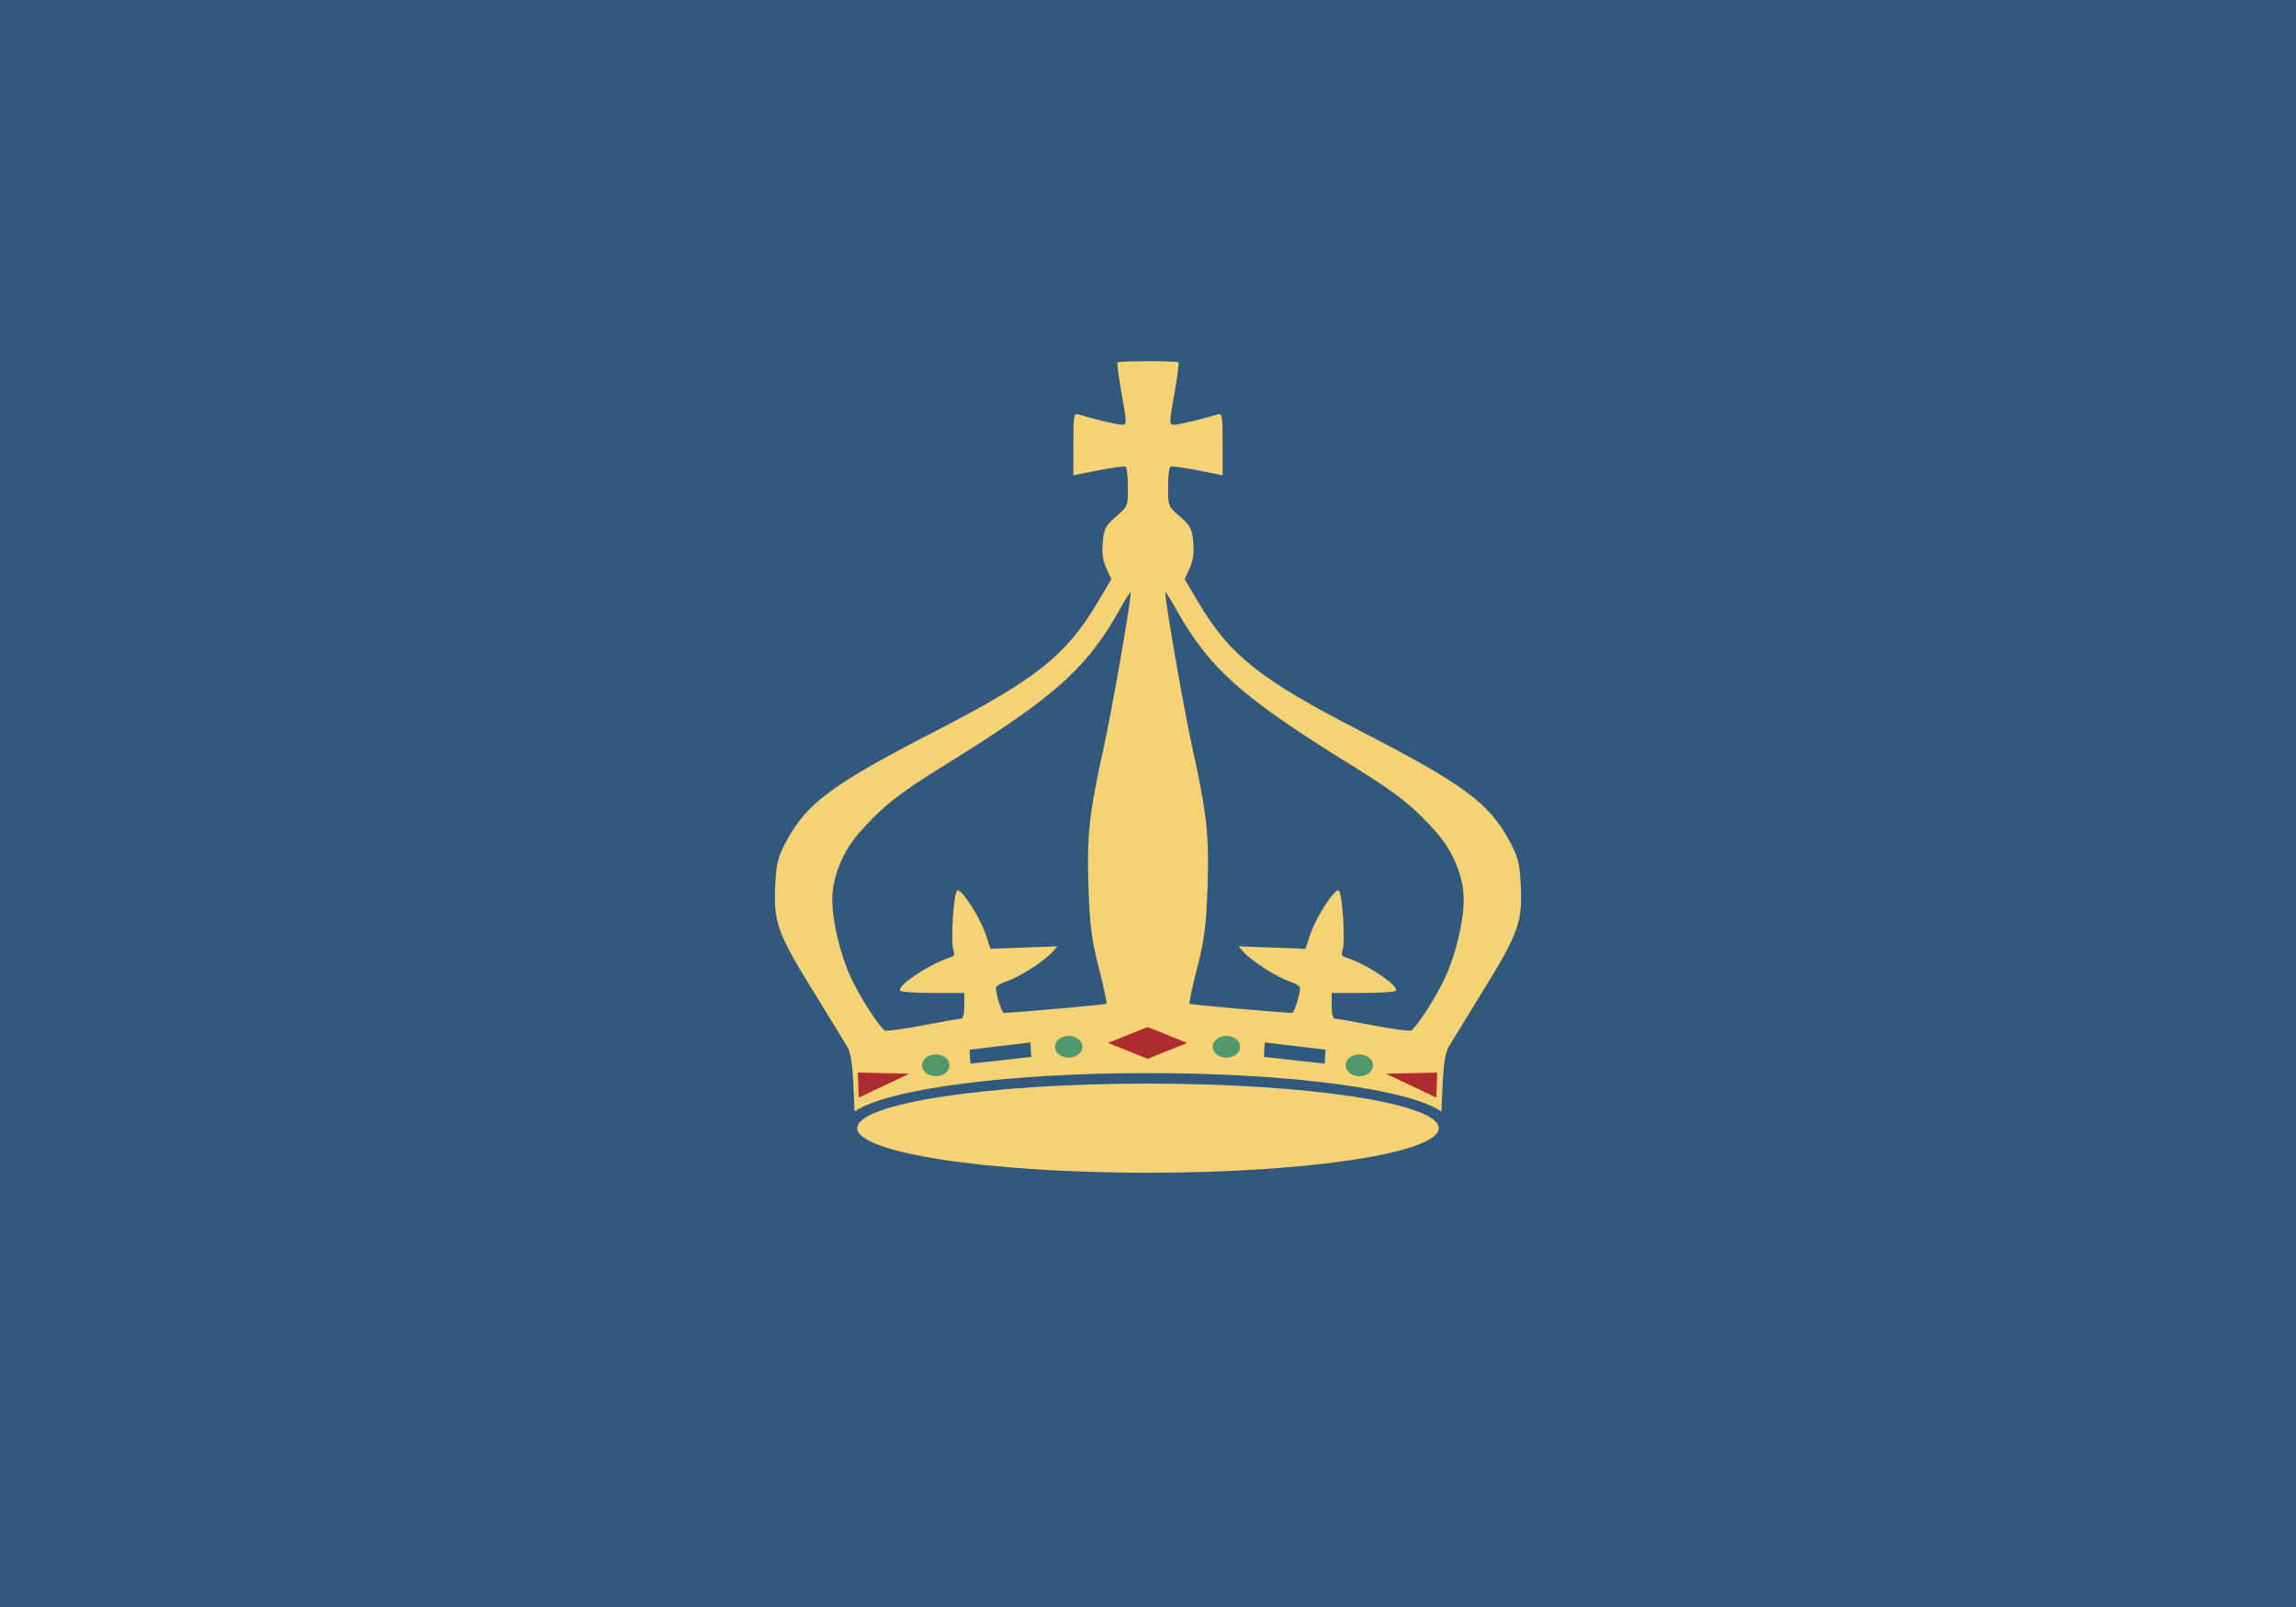<?xml version="1.0" encoding="UTF-8" standalone="no"?>
<!-- Created with Inkscape (http://www.inkscape.org/) -->

<svg
   xmlns:dc="http://purl.org/dc/elements/1.1/"
   xmlns:cc="http://creativecommons.org/ns#"
   xmlns:rdf="http://www.w3.org/1999/02/22-rdf-syntax-ns#"
   xmlns:svg="http://www.w3.org/2000/svg"
   xmlns="http://www.w3.org/2000/svg"
   xmlns:sodipodi="http://sodipodi.sourceforge.net/DTD/sodipodi-0.dtd"
   xmlns:inkscape="http://www.inkscape.org/namespaces/inkscape"
   width="800"
   height="560"
   id="svg2"
   version="1.1"
   inkscape:version="0.48.5 r10040"
   sodipodi:docname="Brasao-Ilhabela.svg">
  <defs
     id="defs4" />
  <sodipodi:namedview
     id="base"
     pagecolor="#ffffff"
     bordercolor="#666666"
     borderopacity="1.0"
     inkscape:pageopacity="0.0"
     inkscape:pageshadow="2"
     inkscape:zoom="0.27310618"
     inkscape:cx="1139.9826"
     inkscape:cy="424.16161"
     inkscape:document-units="px"
     inkscape:current-layer="layer1"
     showgrid="false"
     inkscape:snap-bbox="true"
     inkscape:object-paths="true"
     inkscape:snap-intersection-paths="true"
     inkscape:object-nodes="true"
     inkscape:snap-smooth-nodes="true"
     inkscape:snap-global="false"
     inkscape:window-width="1366"
     inkscape:window-height="709"
     inkscape:window-x="-4"
     inkscape:window-y="-4"
     inkscape:window-maximized="1" />
  <g
     inkscape:label="Layer 1"
     inkscape:groupmode="layer"
     id="layer1"
     transform="translate(0,-492.362)">
    <g
       id="g4840"
       transform="translate(-2098.272,211.934)">
      <rect
         y="280.428"
         x="2098.272"
         height="560"
         width="800"
         id="rect3869"
         style="fill:#32597d;fill-opacity:1;stroke:none" />
      <g
         transform="translate(9.147,0)"
         id="g3871">
        <path
           inkscape:connector-curvature="0"
           style="fill:#f5d274;fill-opacity:1;stroke:none"
           d="m 2489.094,406.281 c -5.159,0.015 -10.321,0.165 -10.594,0.438 -0.246,0.246 0.42,5.214 1.469,11.062 1.841,10.263 1.825,10.656 0.062,10.656 -1.629,0 -10.419,-2.1 -15.125,-3.594 -1.629,-0.517 -1.781,0.37 -1.781,10.344 l 0,10.875 8.719,-1.75 c 4.802,-0.953 9.077,-1.511 9.5,-1.25 0.423,0.261 0.781,3.491 0.781,7.156 0,6.567 -0.06,6.717 -4.125,10.219 -3.645,3.139 -4.178,4.157 -4.625,8.812 -0.361,3.76 -0.032,6.392 1.219,9.156 l 1.75,3.875 -4.813,8.125 c -10.984,18.466 -21.531,26.811 -56.312,44.719 -35.997,18.533 -45.051,25.224 -52.094,38.438 -2.887,5.416 -3.47,7.633 -3.844,14.75 -0.697,13.274 0.68,17.189 12.594,36.531 5.79,9.399 11.318,18.444 12.312,20.094 1.345,2.232 1.95,5.817 2.312,14 0.199,4.494 0.307,6.822 0.406,8.844 10.816,-7.683 52.398,-13.406 102.063,-13.406 l 0.156,0 0.156,0 c 49.664,0 91.247,5.724 102.063,13.406 0.1,-2.022 0.207,-4.35 0.406,-8.844 0.363,-8.183 0.967,-11.768 2.312,-14 0.995,-1.65 6.523,-10.694 12.312,-20.094 11.914,-19.342 13.291,-23.257 12.594,-36.531 -0.374,-7.117 -0.957,-9.334 -3.844,-14.75 -7.043,-13.213 -16.097,-19.904 -52.094,-38.438 -34.781,-17.908 -45.328,-26.253 -56.312,-44.719 l -4.813,-8.125 1.75,-3.875 c 1.251,-2.764 1.58,-5.397 1.219,-9.156 -0.447,-4.655 -0.98,-5.674 -4.625,-8.812 -4.065,-3.501 -4.125,-3.652 -4.125,-10.219 0,-3.665 0.358,-6.895 0.781,-7.156 0.423,-0.261 4.698,0.297 9.5,1.25 l 8.719,1.75 0,-10.875 c 0,-9.974 -0.152,-10.861 -1.781,-10.344 -4.706,1.494 -13.496,3.594 -15.125,3.594 -1.762,0 -1.778,-0.393 0.062,-10.656 1.049,-5.848 1.715,-10.817 1.469,-11.062 -0.273,-0.273 -5.434,-0.422 -10.594,-0.438 -0.01,-3e-5 -0.02,3e-5 -0.031,0 -0.011,3e-5 -0.021,-3e-5 -0.031,0 z m -6.063,80.562 c 0.048,-0.02 0.062,0.025 0.063,0.094 0.02,3.432 -6.459,40.643 -9.406,54 -5.106,23.136 -5.921,30.666 -5.281,49 0.467,13.356 1.076,17.972 3.625,27.938 1.68,6.566 2.853,12.115 2.625,12.344 -0.304,0.304 -29.762,2.932 -35.75,3.188 -0.7,0.03 -2.771,-6.426 -2.781,-8.656 0,-0.645 1.688,-1.706 3.75,-2.375 4.335,-1.407 13.017,-6.943 15.812,-10.062 l 1.938,-2.125 -11.719,0.438 -11.687,0.438 -1.594,-4.906 c -1.921,-5.872 -8.376,-15.942 -9.906,-15.438 -1.292,0.426 -2.451,17.929 -1.375,20.812 0.525,1.409 0.244,2.12 -1,2.5 -7.118,2.176 -18.703,9.83 -17.594,11.625 0.261,0.423 5.42,0.781 11.438,0.781 l 10.938,0 0,4.5 c 0,2.93 -0.436,4.496 -1.25,4.5 -0.688,0.004 -6.734,1.057 -13.438,2.344 -6.704,1.287 -12.567,2.078 -13.031,1.75 -2.207,-1.561 -8.705,-11.733 -11.875,-18.594 -3.643,-7.886 -6.406,-19.514 -6.406,-26.938 0,-8.018 3.632,-16.932 9.688,-23.719 8.105,-9.083 13.504,-13.333 29.469,-23.219 38.456,-23.814 49.575,-33.718 61.281,-54.75 1.706,-3.065 3.134,-5.327 3.469,-5.469 z m 12.125,0 c 0.01,-0.017 0.039,-0.01 0.063,0 0.334,0.142 1.763,2.404 3.469,5.469 11.706,21.032 22.826,30.936 61.281,54.75 15.964,9.886 21.364,14.136 29.469,23.219 6.056,6.787 9.688,15.701 9.688,23.719 0,7.424 -2.763,19.052 -6.406,26.938 -3.17,6.86 -9.668,17.033 -11.875,18.594 -0.465,0.328 -6.328,-0.463 -13.031,-1.75 -6.704,-1.287 -12.75,-2.34 -13.438,-2.344 -0.814,-0.004 -1.25,-1.57 -1.25,-4.5 l 0,-4.5 10.938,0 c 6.018,0 11.176,-0.358 11.438,-0.781 1.109,-1.795 -10.476,-9.449 -17.594,-11.625 -1.244,-0.38 -1.526,-1.091 -1,-2.5 1.076,-2.883 -0.083,-20.387 -1.375,-20.812 -1.53,-0.504 -7.985,9.565 -9.906,15.438 l -1.594,4.906 -11.687,-0.438 -11.719,-0.438 1.938,2.125 c 2.795,3.119 11.478,8.656 15.812,10.062 2.062,0.669 3.75,1.73 3.75,2.375 -0.011,2.231 -2.081,8.686 -2.781,8.656 -5.989,-0.256 -35.446,-2.883 -35.75,-3.188 -0.228,-0.228 0.945,-5.778 2.625,-12.344 2.549,-9.965 3.159,-14.581 3.625,-27.938 0.64,-18.334 -0.176,-25.864 -5.281,-49 -2.947,-13.357 -9.426,-50.568 -9.406,-54 6e-4,-0.034 -0.01,-0.076 0,-0.094 z m -6.187,171.188 c -55.865,0 -101.156,6.952 -101.156,15.531 0,8.58 45.291,15.531 101.156,15.531 l 0.156,0 0.156,0 c 55.865,0 101.156,-6.952 101.156,-15.531 0,-8.58 -45.291,-15.531 -101.156,-15.531 l -0.156,0 -0.156,0 z"
           id="rect3806" />
        <g
           id="g3858">
          <path
             inkscape:connector-curvature="0"
             id="path3815"
             d="m 2388.033,654.183 0.324,8.738 17.558,-8.334 z"
             style="fill:#ae2b30;fill-opacity:1;stroke:none" />
          <path
             inkscape:connector-curvature="0"
             id="path3817"
             d="m 2426.927,646.216 0.343,4.863 21.169,-2.346 -0.286,-5.035 z"
             style="fill:#2e5a7f;fill-opacity:1;stroke:none" />
          <path
             transform="translate(997.995,0.061)"
             sodipodi:open="true"
             sodipodi:end="6.2826717"
             sodipodi:start="0"
             d="m 1468.278,645.141 c 0,2.1 -2.137,3.803 -4.774,3.803 -2.636,0 -4.774,-1.703 -4.774,-3.803 0,-2.1 2.137,-3.803 4.774,-3.803 2.635,0 4.772,1.701 4.774,3.801"
             sodipodi:ry="3.8027813"
             sodipodi:rx="4.7737041"
             sodipodi:cy="645.14093"
             sodipodi:cx="1463.5044"
             id="path3819"
             style="fill:#50996c;fill-opacity:1;stroke:none"
             sodipodi:type="arc" />
          <path
             sodipodi:nodetypes="ccccc"
             inkscape:connector-curvature="0"
             id="path3823"
             d="m 2475.174,643.867 c 0,0 0,0 13.795,-5.542 l 13.795,5.542 c -4.382,1.76 0,0 -13.795,5.542 -3.739,-1.554 0,0 -13.795,-5.542 z"
             style="fill:#ae2b30;fill-opacity:1;stroke:none" />
          <path
             sodipodi:type="arc"
             style="fill:#50996c;fill-opacity:1;stroke:none"
             id="path3827"
             sodipodi:cx="1463.5044"
             sodipodi:cy="645.14093"
             sodipodi:rx="4.7737041"
             sodipodi:ry="3.8027813"
             d="m 1468.278,645.141 c 0,2.1 -2.137,3.803 -4.774,3.803 -2.636,0 -4.774,-1.703 -4.774,-3.803 0,-2.1 2.137,-3.803 4.774,-3.803 2.635,0 4.772,1.701 4.774,3.801"
             sodipodi:start="0"
             sodipodi:end="6.2826717"
             sodipodi:open="true"
             transform="translate(951.68,6.528)" />
          <path
             style="fill:#ae2b30;fill-opacity:1;stroke:none"
             d="m 2589.904,654.183 -0.324,8.738 -17.558,-8.334 z"
             id="path3838"
             inkscape:connector-curvature="0" />
          <path
             style="fill:#2e5a7f;fill-opacity:1;stroke:none"
             d="m 2551.011,646.216 -0.343,4.863 -21.169,-2.346 0.286,-5.035 z"
             id="path3840"
             inkscape:connector-curvature="0" />
          <path
             sodipodi:type="arc"
             style="fill:#50996c;fill-opacity:1;stroke:none"
             id="path3842"
             sodipodi:cx="1463.5044"
             sodipodi:cy="645.14093"
             sodipodi:rx="4.7737041"
             sodipodi:ry="3.8027813"
             d="m 1468.278,645.141 c 0,2.1 -2.137,3.803 -4.774,3.803 -2.636,0 -4.774,-1.703 -4.774,-3.803 0,-2.1 2.137,-3.803 4.774,-3.803 2.635,0 4.772,1.701 4.774,3.801"
             sodipodi:start="0"
             sodipodi:end="6.2826717"
             sodipodi:open="true"
             transform="matrix(-1,0,0,1,3979.942,0.061)" />
          <path
             transform="matrix(-1,0,0,1,4026.258,6.528)"
             sodipodi:open="true"
             sodipodi:end="6.2826717"
             sodipodi:start="0"
             d="m 1468.278,645.141 c 0,2.1 -2.137,3.803 -4.774,3.803 -2.636,0 -4.774,-1.703 -4.774,-3.803 0,-2.1 2.137,-3.803 4.774,-3.803 2.635,0 4.772,1.701 4.774,3.801"
             sodipodi:ry="3.8027813"
             sodipodi:rx="4.7737041"
             sodipodi:cy="645.14093"
             sodipodi:cx="1463.5044"
             id="path3846"
             style="fill:#50996c;fill-opacity:1;stroke:none"
             sodipodi:type="arc" />
        </g>
      </g>
    </g>
  </g>
</svg>
